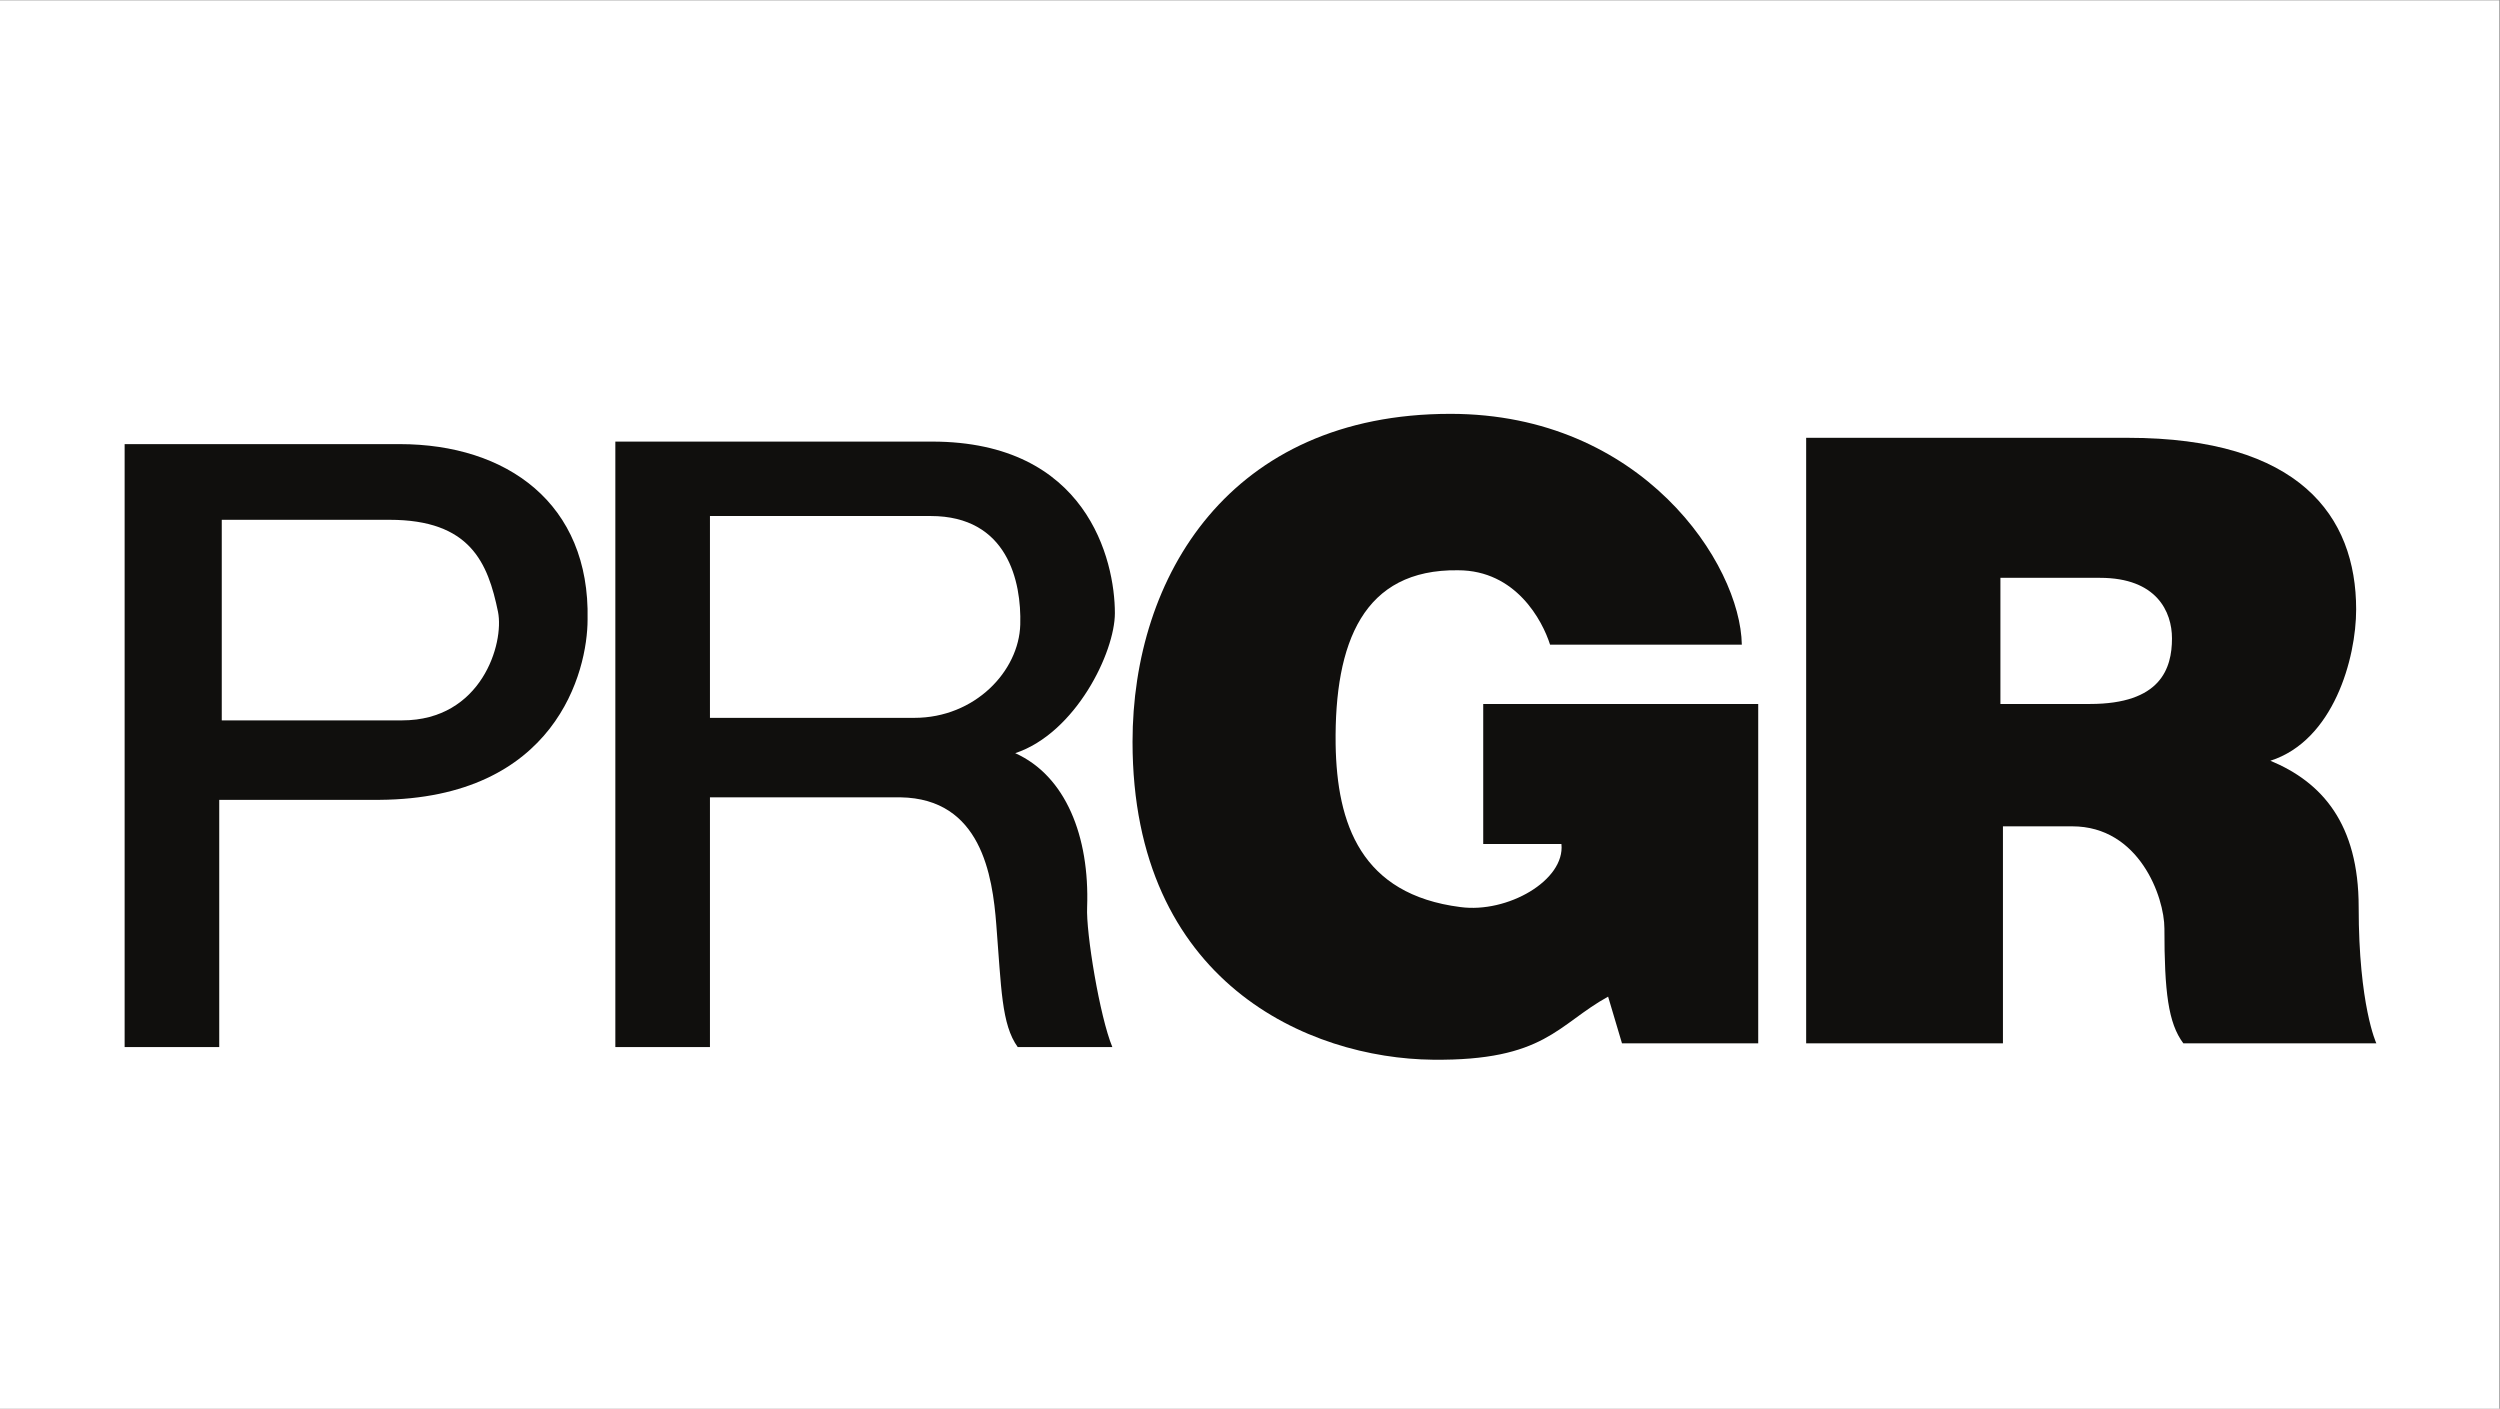 <?xml version="1.0" encoding="UTF-8" standalone="no"?>
<svg
   xmlns:dc="http://purl.org/dc/elements/1.1/"
   xmlns:cc="http://creativecommons.org/ns#"
   xmlns:rdf="http://www.w3.org/1999/02/22-rdf-syntax-ns#"
   xmlns:svg="http://www.w3.org/2000/svg"
   xmlns="http://www.w3.org/2000/svg"
   viewBox="0 0 800.72 451.2"
   height="451.2"
   width="800.72"
   xml:space="preserve"
   id="svg2"
   version="1.1"><rect x="0" y="0" width="800.72" height="451.2" fill="#808080" stroke="none"/><defs
     id="defs6" /><g
     transform="matrix(1.333,0,0,-1.333,0,451.2)"
     id="g10"><g
       transform="scale(0.1)"
       id="g12"><path
         id="path14"
         style="fill:#ffffff;fill-opacity:1;fill-rule:nonzero;stroke:none"
         d="M 0,0 H 6005.37 V 3384 H 0 Z" /><path
         id="path16"
         style="fill:#100f0d;fill-opacity:1;fill-rule:nonzero;stroke:none"
         d="m 526.781,1463 h 384.934 c 424.335,3.03 500.115,309.16 500.115,433.43 6.06,278.85 -193.98,421.31 -451.619,421.31 H 299.457 V 868.93 H 526.781 V 1463 Z m 6.063,187.92 v 484.96 h 403.121 c 193.985,0 236.415,-103.05 260.665,-221.26 15.15,-75.78 -39.4,-260.67 -230.357,-260.67 H 532.844 v -3.03" /><path
         id="path18"
         style="fill:#100f0d;fill-opacity:1;fill-rule:nonzero;stroke:none"
         d="m 1478.51,868.93 h 227.32 v 600.13 h 457.68 c 193.99,-3.03 221.26,-187.92 230.36,-306.13 12.12,-151.55 12.12,-239.442 51.52,-294 h 227.33 c -30.31,72.742 -63.65,275.82 -60.62,336.44 6.06,169.73 -51.53,315.22 -172.77,369.78 145.49,48.49 239.45,242.48 239.45,336.44 0,127.3 -66.68,412.21 -439.49,412.21 H 1478.51 V 868.93 Z m 227.32,791.08 v 484.96 h 530.43 c 184.89,0 218.23,-157.61 215.2,-260.66 -3.03,-112.15 -109.12,-224.3 -254.61,-224.3 h -491.02 v 0" /><path
         id="path20"
         style="fill:#100f0d;fill-opacity:1;fill-rule:nonzero;stroke:none"
         d="m 3566.86,1693.36 h 657.72 V 878.02 h -327.34 l -33.35,112.152 c -121.23,-66.684 -151.54,-154.582 -421.3,-151.551 -297.04,3.027 -721.38,184.889 -721.38,763.809 0,397.06 233.39,788.05 763.81,788.05 460.71,0 697.13,-360.69 700.16,-554.67 h -460.71 c -18.19,57.59 -81.84,178.83 -221.26,178.83 -227.33,3.03 -297.04,-172.77 -294.01,-418.28 3.03,-190.95 60.62,-360.68 300.07,-390.99 112.15,-15.16 251.57,63.65 242.48,151.55 h -187.92 v 336.44 h 3.03" /><path
         id="path22"
         style="fill:#100f0d;fill-opacity:1;fill-rule:nonzero;stroke:none"
         d="m 4336.73,878.02 h 475.86 v 521.33 h 166.71 c 160.64,0 221.26,-169.74 221.26,-245.51 0,-151.55 9.09,-227.32 45.46,-275.82 h 463.75 c 0,0 -42.44,90.929 -42.44,327.35 0,200.04 -87.9,300.06 -212.17,351.59 151.55,48.5 206.11,245.51 206.11,363.72 0,224.29 -136.39,412.21 -548.61,412.21 h -772.9 V 878.02 Z m 469.8,815.34 v 303.09 h 239.45 c 136.39,0 172.77,-81.83 172.77,-145.48 0,-72.75 -27.28,-157.61 -197.02,-157.61 h -215.2 v 0" /></g></g></svg>